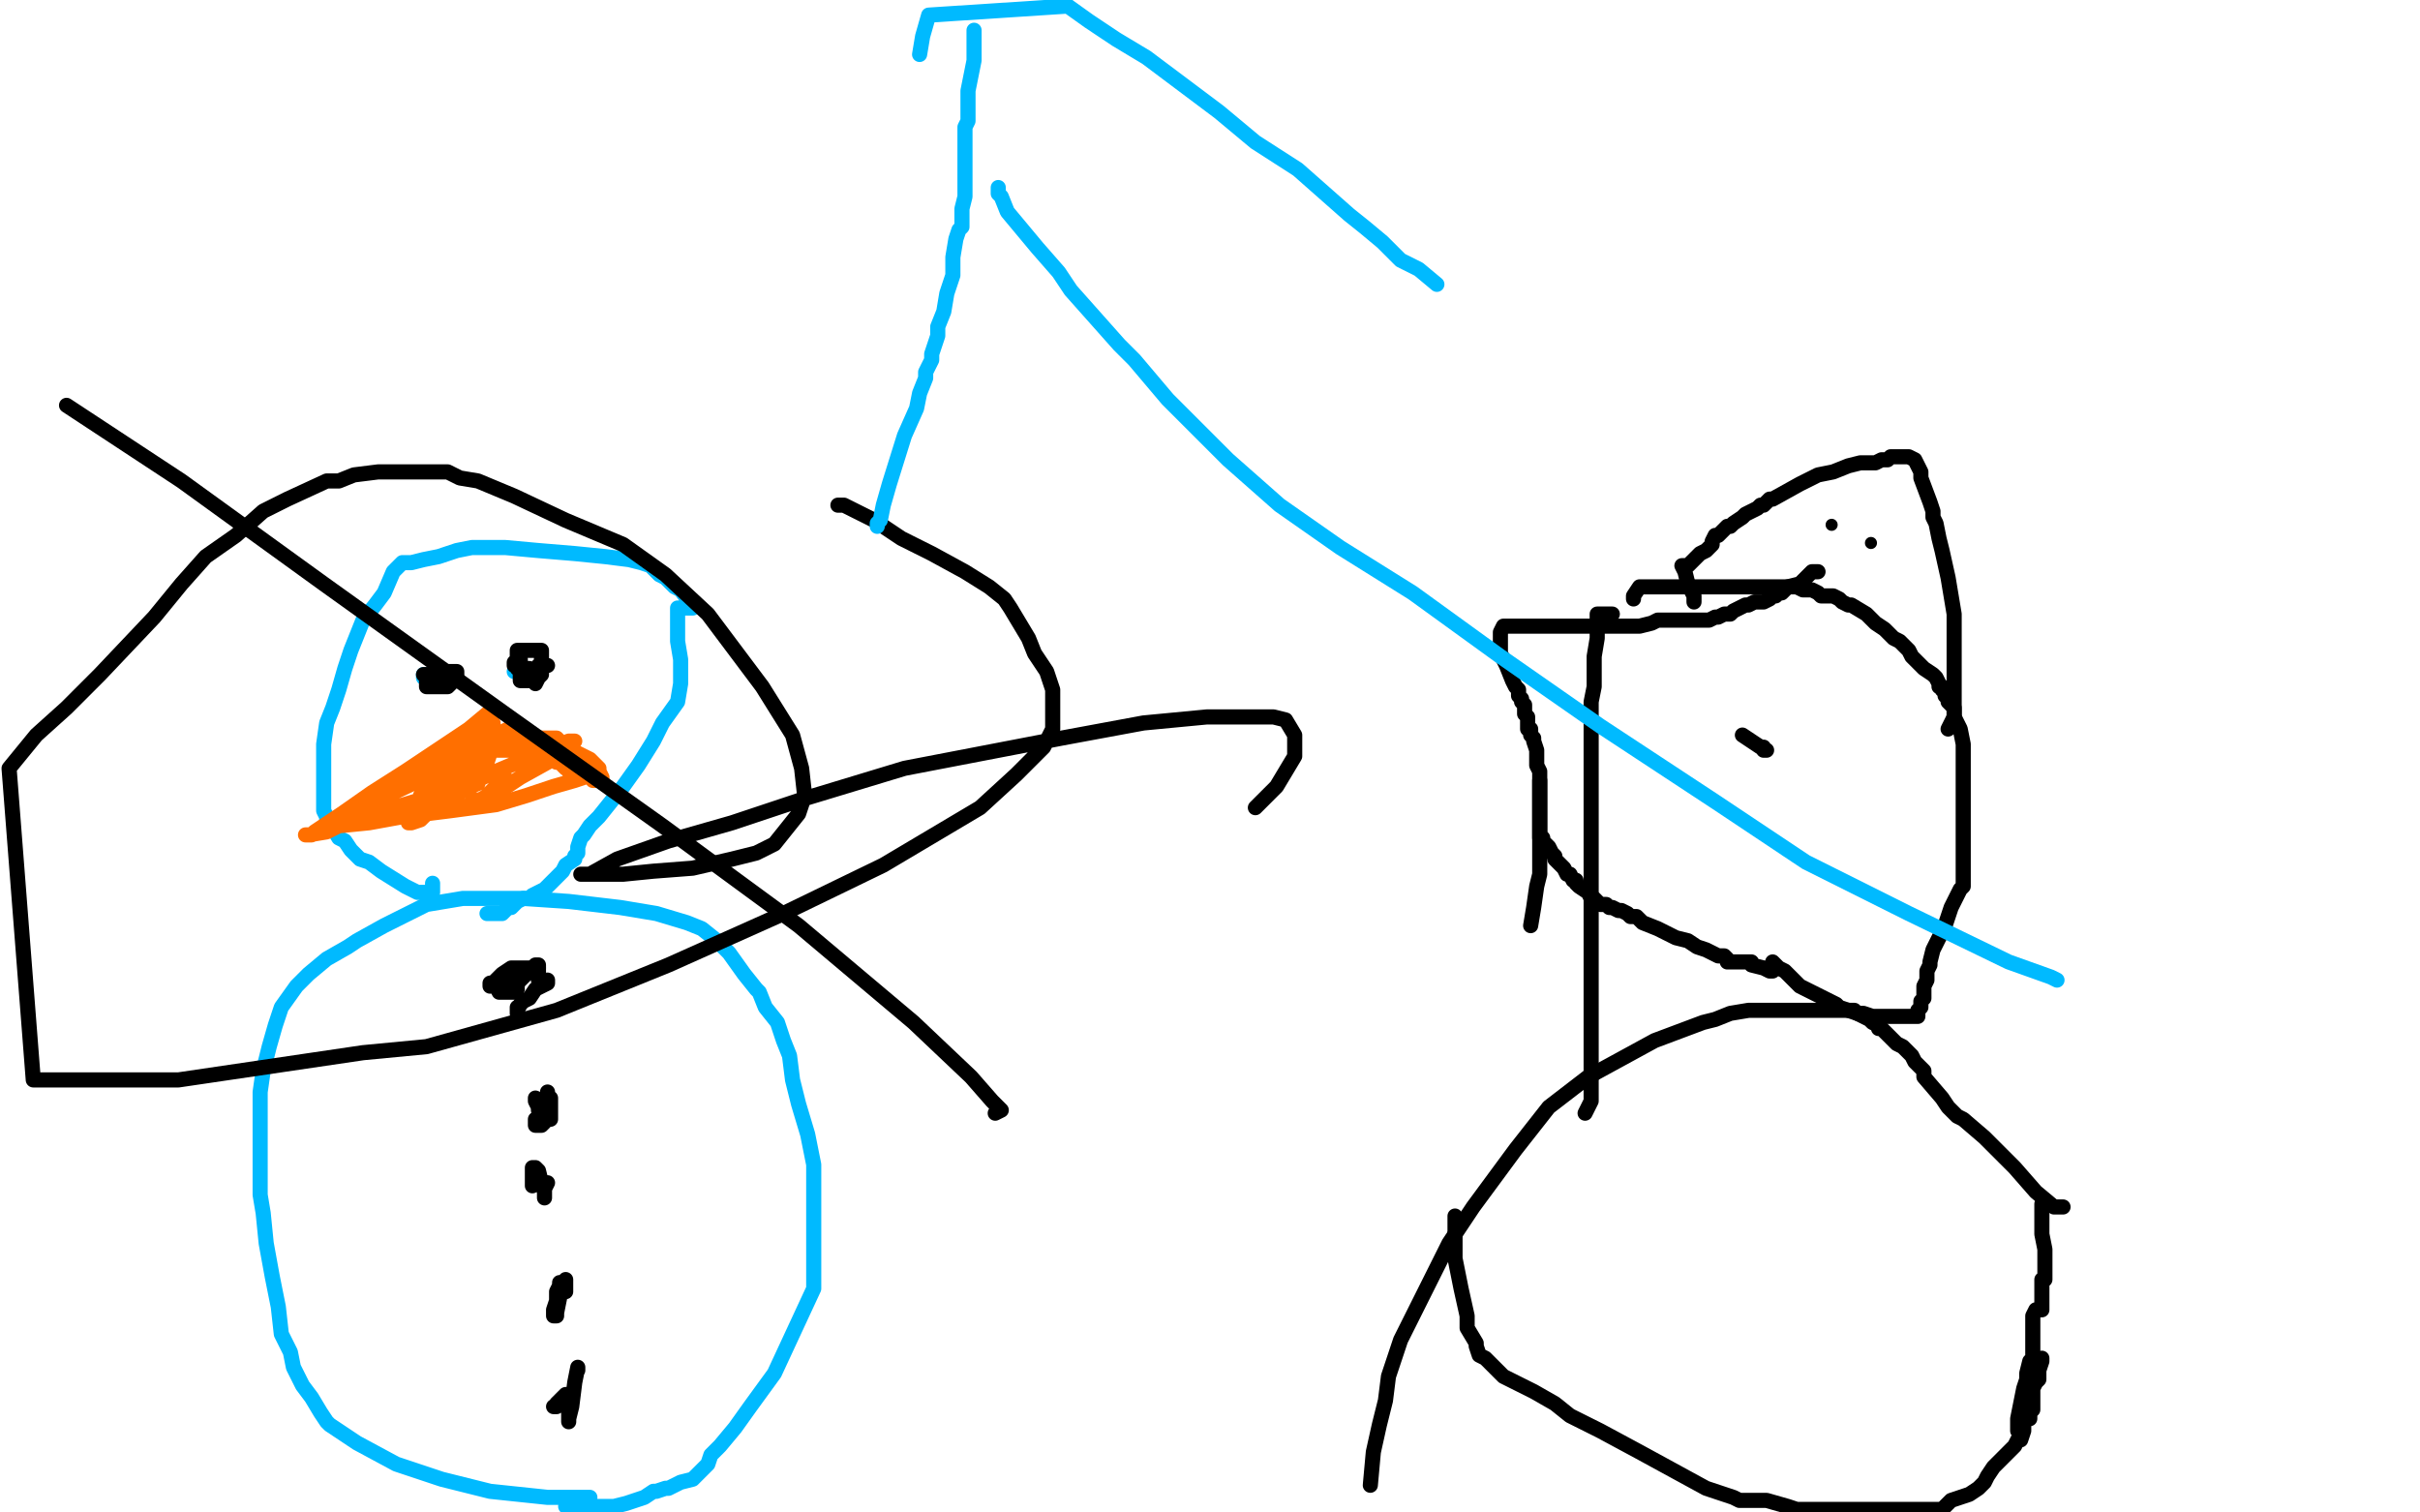 <?xml version="1.0" standalone="no"?>
<!DOCTYPE svg PUBLIC "-//W3C//DTD SVG 1.1//EN"
"http://www.w3.org/Graphics/SVG/1.1/DTD/svg11.dtd">

<svg width="800" height="500" version="1.1" xmlns="http://www.w3.org/2000/svg" xmlns:xlink="http://www.w3.org/1999/xlink" style="stroke-antialiasing: false"><desc>This SVG has been created on https://colorillo.com/</desc><rect x='0' y='0' width='800' height='500' style='fill: rgb(255,255,255); stroke-width:0' /><polyline points="195,495 191,495 191,495 187,495 187,495 181,495 181,495 162,493 162,493 146,489 146,489 131,484 131,484 118,477 118,477 109,471 108,470 106,467 103,462 100,458 97,452 96,447 93,441 92,432 90,422 88,411 87,401 86,395 86,388 86,383 86,379 86,372 86,365 86,361 87,354 89,346 91,339 93,333 98,326 102,322 108,317 115,313 118,311 127,306 129,305 137,301 141,299 147,298 153,297 156,297 159,297 173,297 188,298 205,300 217,302 227,305 232,307 237,311 241,315 246,322 250,327 251,328 253,333 257,338 259,344 261,349 262,357 264,365 267,375 269,385 269,394 269,402 269,412 269,419 269,422 269,426 256,454 248,465 243,472 238,478 235,481 234,484 231,487 229,489 225,490 221,492 220,492 217,493 216,493 213,495 210,496 207,497 203,498 202,498 200,498 197,498 196,498 194,498 191,498 190,498 188,498 187,498" style="fill: none; stroke: #00baff; stroke-width: 5; stroke-linejoin: round; stroke-linecap: round; stroke-antialiasing: false; stroke-antialias: 0; opacity: 1.0"/>
<polyline points="143,292 143,294 143,294 143,295 143,295 141,295 141,295 138,295 138,295 134,293 134,293 126,288 126,288 122,285 122,285 119,284 119,284 116,281 114,278 112,277 109,272 108,271 108,270 107,268 107,266 107,261 107,258 107,252 107,246 108,239 110,234 112,228 114,221 116,215 120,205 124,200 127,196 130,189 131,188 133,186 136,186 140,185 145,184 151,182 156,181 161,181 167,181 178,182 190,183 200,184 208,185 212,186 215,187 218,190 220,191 223,194 225,195 228,199 229,201 227,201 224,201 224,206 224,212 225,218 225,226 224,232 219,239 216,245 211,253 206,260 198,270 195,273 193,276 192,277 191,280 191,282 190,283 190,284 187,286 186,288 185,289 183,291 181,293 180,294 178,295 176,296 175,297 173,297 171,298 170,299 169,300 168,300 167,301 166,302 165,302 164,302 163,302 162,302 161,302" style="fill: none; stroke: #00baff; stroke-width: 5; stroke-linejoin: round; stroke-linecap: round; stroke-antialiasing: false; stroke-antialias: 0; opacity: 1.0"/>
<polyline points="145,222 144,222 144,222 142,223 142,223 141,223 141,223 140,223 140,223 140,224 140,224 141,224 141,225 142,225" style="fill: none; stroke: #00baff; stroke-width: 5; stroke-linejoin: round; stroke-linecap: round; stroke-antialiasing: false; stroke-antialias: 0; opacity: 1.0"/>
<polyline points="170,222 171,222 171,222 171,221 171,221" style="fill: none; stroke: #00baff; stroke-width: 5; stroke-linejoin: round; stroke-linecap: round; stroke-antialiasing: false; stroke-antialias: 0; opacity: 1.0"/>
<polyline points="162,236 161,236 161,236 155,241 155,241 146,247 146,247 134,255 134,255 123,262 123,262 113,269 113,269 107,273 107,273 104,275 103,276 102,276 101,276 102,276 108,275 112,273 122,272 133,270 149,268 164,266 174,263 183,260 190,258 193,257 195,256 196,255 197,255" style="fill: none; stroke: #ff6f00; stroke-width: 5; stroke-linejoin: round; stroke-linecap: round; stroke-antialiasing: false; stroke-antialias: 0; opacity: 1.0"/>
<polyline points="168,242 169,242 169,242 171,242 171,242 172,243 172,243 173,243 173,243 175,245 175,245 178,245 179,245 180,245 180,246 182,246 183,246 184,246 185,246 185,247 186,247 186,248 187,249 187,250 188,251 189,251 190,253 189,253 188,252 186,251 183,250 179,248 178,247 176,246 175,245 174,245 173,245 170,244 169,244 167,243 165,243 164,243 163,243 162,243 162,242 162,241 163,240 163,239 161,241 157,242 151,249 145,251 137,254 134,257 132,258 131,259 129,261 126,263 121,265 118,266 115,268 114,269 116,268 124,264 131,260 139,256 159,245 166,242 168,241 168,242 163,246 157,253 152,260 144,266 139,271 136,272 135,272 137,270 145,266 153,261 158,259 158,258 156,260 152,262 147,263 137,265 127,268 121,269 118,270 116,270 115,271 113,271 114,270 119,267 128,263 147,254 160,248 166,244 167,244 167,245 165,245 160,251 154,255 145,259 139,263 140,263 144,263 151,261 164,255 183,247 188,245 190,245 189,245 187,247 181,252 172,257 166,261 160,264 156,265 156,266 159,265 161,263 164,260 165,260 168,259 168,258 166,259 163,262 156,266 152,267 151,267 150,267 150,265 151,263 153,261 157,256 161,252 162,249 162,248 163,248 166,248 171,248 176,248 178,248 181,249 183,250 184,251 186,251 189,253 191,255 195,255 198,256 199,257 198,255 198,254 195,251 191,249 189,248 187,246 185,245 184,244 183,244 182,244 181,244 180,244 179,244 177,244 174,244 172,244 171,244 170,244 167,245 166,245 167,245 168,245 169,245 169,244 170,244 171,244 172,244 173,244 174,244 176,247 178,248 179,249 180,250 181,251 182,251 184,252 185,252 186,252 186,253 187,254 188,254 188,255 189,255 190,255 191,255 192,256 193,256 194,256 197,256 198,256 198,257 197,258 196,258" style="fill: none; stroke: #ff6f00; stroke-width: 5; stroke-linejoin: round; stroke-linecap: round; stroke-antialiasing: false; stroke-antialias: 0; opacity: 1.0"/>
<polyline points="172,218 172,219 172,219 172,220 172,220 172,223 172,223 172,224 172,224 172,225 172,225 173,225 175,225 175,224 176,223 178,221 179,221 180,220 181,220 180,220 179,220 178,220 178,222 177,222 177,223 177,224 177,225 177,226 178,224 179,223 179,221 179,220 179,219 179,218 179,217 179,216 179,215 177,215 175,215 174,215 173,215 172,215 171,215 171,217 171,218 170,219 170,220 171,220 171,221 172,221 173,221 174,221 175,221" style="fill: none; stroke: #000000; stroke-width: 5; stroke-linejoin: round; stroke-linecap: round; stroke-antialiasing: false; stroke-antialias: 0; opacity: 1.0"/>
<polyline points="140,223 142,223 142,223 143,223 143,223 144,223 144,223 146,223 146,223 147,223 147,223 148,223 149,223 150,223 150,222 149,222 148,222 147,222 145,222 144,222 143,223 142,223 141,224 141,225 141,226 141,227 142,227 143,227 144,227 145,227 146,227 147,227 148,227 149,226 150,225 150,224 151,224 151,223 151,222 150,222 149,222" style="fill: none; stroke: #000000; stroke-width: 5; stroke-linejoin: round; stroke-linecap: round; stroke-antialiasing: false; stroke-antialias: 0; opacity: 1.0"/>
<polyline points="171,333 171,334 171,334 171,335 171,335 171,334 171,334 172,332 173,331 175,330 177,327 179,326 181,325 181,324" style="fill: none; stroke: #000000; stroke-width: 5; stroke-linejoin: round; stroke-linecap: round; stroke-antialiasing: false; stroke-antialias: 0; opacity: 1.0"/>
<polyline points="178,320 171,320 171,320 169,320 169,320 166,322 166,322 164,324 164,324 163,325 163,325 162,325 162,326 163,326 164,326 165,328 166,328 167,328 169,328 170,328 171,327" style="fill: none; stroke: #000000; stroke-width: 5; stroke-linejoin: round; stroke-linecap: round; stroke-antialiasing: false; stroke-antialias: 0; opacity: 1.0"/>
<polyline points="171,326 170,326 170,326 171,326 171,325 171,324 171,323 170,323 169,324 169,325 168,325 167,326 167,327 168,327 168,326 169,326 169,325 170,324 170,325 171,325 172,324 174,322 177,320 177,319 178,319 178,321 178,322 178,323 178,324" style="fill: none; stroke: #000000; stroke-width: 5; stroke-linejoin: round; stroke-linecap: round; stroke-antialiasing: false; stroke-antialias: 0; opacity: 1.0"/>
<polyline points="177,363 177,364 177,364 178,366 178,366 178,367 178,367 179,367 179,367 179,368 179,368 180,368 181,367 181,365 181,363 181,362 181,361 181,363 180,364 179,367 178,370 177,370 177,372 178,372 179,372 180,371 180,370 181,370 182,370 182,369 182,368 182,366 182,364 182,363 181,364 181,365 181,366" style="fill: none; stroke: #000000; stroke-width: 5; stroke-linejoin: round; stroke-linecap: round; stroke-antialiasing: false; stroke-antialias: 0; opacity: 1.0"/>
<polyline points="181,391 180,393 180,393 180,395 180,395 180,396 180,396 180,395 180,394 179,391 178,387 177,386 176,386 176,389 176,390 176,391 176,392 176,391 176,390" style="fill: none; stroke: #000000; stroke-width: 5; stroke-linejoin: round; stroke-linecap: round; stroke-antialiasing: false; stroke-antialias: 0; opacity: 1.0"/>
<polyline points="187,423 187,425 187,425 187,426 187,426 187,427 187,427 187,425 187,424 186,425 185,429 184,434 184,435 183,435 183,433 184,430 184,427 185,425 185,424 185,425 185,426 185,428 185,429" style="fill: none; stroke: #000000; stroke-width: 5; stroke-linejoin: round; stroke-linecap: round; stroke-antialiasing: false; stroke-antialias: 0; opacity: 1.0"/>
<polyline points="183,465 184,465 184,465 184,464 187,461 188,461 188,462 188,463 188,465 188,467 188,469 188,470 188,469 189,465 190,457 191,452 191,453" style="fill: none; stroke: #000000; stroke-width: 5; stroke-linejoin: round; stroke-linecap: round; stroke-antialiasing: false; stroke-antialias: 0; opacity: 1.0"/>
<polyline points="682,399 680,399 680,399 679,399 679,399 673,394 673,394 666,386 666,386 656,376 656,376 649,370 649,370 647,369 647,369 646,368 644,366 642,363 636,356 636,354 634,352 633,351 632,349 631,348 629,346 627,345 624,342 623,341 622,340 621,340 621,339 619,338 618,337 616,336 614,335 613,334 612,334 611,334 609,334 608,334 601,334 596,334 592,334 587,334 582,334 578,334 572,335 567,337 563,338 555,341 547,344 536,350 525,356 512,366 501,380 487,399 479,411 473,423 468,433 463,443 461,449 459,455 458,463 456,471 454,480 453,491" style="fill: none; stroke: #000000; stroke-width: 5; stroke-linejoin: round; stroke-linecap: round; stroke-antialiasing: false; stroke-antialias: 0; opacity: 1.0"/>
<polyline points="481,402 481,403 481,403 481,406 481,406 481,409 481,409 481,416 481,416 483,426 483,426 485,435 485,435 485,439 485,439 488,444 488,444 488,445 489,448 491,449 494,452 497,455 499,456 503,458 507,460 514,464 519,468 529,473 542,480 553,486 564,492 570,494 573,495 575,496 577,496 579,496 580,496 581,496 583,496 584,496 591,498 594,499 596,499 639,499 642,499 645,496 648,495 651,494 654,492 656,490 657,488 659,485 660,484 662,482 664,480 666,478 667,476 668,476 669,473 669,471 669,470 669,469 671,469 671,467 672,466 672,465 672,463 672,462 672,461 672,459 673,457 674,456 674,455 674,453 675,450 675,449" style="fill: none; stroke: #000000; stroke-width: 5; stroke-linejoin: round; stroke-linecap: round; stroke-antialiasing: false; stroke-antialias: 0; opacity: 1.0"/>
<polyline points="675,398 675,399 675,399 675,403 675,403 675,408 675,408 676,413 676,413 676,417 676,417 676,420 676,420 676,422 676,422 676,423 675,423 675,424 675,426 675,427 675,428 675,430 675,431 675,432 675,433 674,433 673,433 672,435 672,441 672,443 672,444 672,446 672,447 672,449 671,450 670,454 670,456 669,459 667,469 667,473" style="fill: none; stroke: #000000; stroke-width: 5; stroke-linejoin: round; stroke-linecap: round; stroke-antialiasing: false; stroke-antialias: 0; opacity: 1.0"/>
<polyline points="524,368 525,366 525,366 526,364 526,364 526,358 526,358 526,353 526,353 526,349 526,349 526,345 526,345 526,342 526,342 526,339 526,334 526,332 526,327 526,321 526,315 526,310 526,305 526,300 526,295 526,291 526,285 526,282 526,278 526,272 526,267 526,260 526,254 526,249 526,241 526,236 526,232 527,227 527,221 527,217 528,211 528,207 528,205 528,204 528,203 529,203 530,203 531,203 533,203" style="fill: none; stroke: #000000; stroke-width: 5; stroke-linejoin: round; stroke-linecap: round; stroke-antialiasing: false; stroke-antialias: 0; opacity: 1.0"/>
<polyline points="576,243 579,245 579,245 582,247 582,247 583,247 583,247 583,248 583,248 584,248" style="fill: none; stroke: #000000; stroke-width: 5; stroke-linejoin: round; stroke-linecap: round; stroke-antialiasing: false; stroke-antialias: 0; opacity: 1.0"/>
<polyline points="540,198 540,197 540,197 542,194 542,194 548,194 548,194 554,194 554,194 559,194 559,194 567,194 567,194 574,194 578,194 582,194 587,194 590,194 594,194 596,195 598,195 599,195 601,196 602,197 604,197 606,197 608,198 609,199 611,200 612,200 617,203 619,205 620,206 623,208 624,209 625,210 626,211 628,212 629,213 631,215 632,217 634,219 636,221 639,223 640,224 641,226 641,227 642,227 642,228 643,229 643,230 644,231 644,232 646,234 646,237 648,241 649,246 649,256 649,262 649,269 649,271 649,272 649,273 649,275 649,279 649,284 649,286 649,287 649,288 649,289 649,290 649,291 649,293 648,294 647,296 646,298 645,300 643,306 641,310 639,314 638,318 638,319 637,321 637,324 636,326 636,327 636,328 636,330 635,331 635,332 635,333 634,334 634,335 634,336 632,336 630,336 629,336 626,336 624,336 619,336 616,335 614,335 608,333 607,332 603,330 599,328 595,326 593,324 590,321 588,320 587,319 586,318 586,320 586,321 585,321 583,320 579,319 579,318 578,318 577,318 576,318 575,318 574,318 573,318 571,318 571,317 570,316 568,316 566,315 564,314 561,313 558,311 554,310 548,307 543,305 541,303 539,303 538,302 536,301 535,301 533,300 532,300 531,299 530,299 529,299 528,298 527,297 526,297 525,295 522,293 521,292 521,291 520,291 519,289 518,289 517,287 516,286 515,285 514,284 514,283 513,282 512,280 511,279 510,278 510,277 509,277 509,275 509,274 509,273 509,271 509,269 509,264 509,261 509,260 509,258" style="fill: none; stroke: #000000; stroke-width: 5; stroke-linejoin: round; stroke-linecap: round; stroke-antialiasing: false; stroke-antialias: 0; opacity: 1.0"/>
<polyline points="601,189 600,189 600,189 599,189 599,189 598,190 598,190 595,193 595,193 591,194 591,194 589,196 589,196 588,196 588,196 587,197 586,197 585,198 583,199 580,199 578,200 577,200 575,201 573,202 572,203 571,203 570,203 568,204 567,204 565,205 564,205 562,205 561,205 560,205 558,205 556,205 555,205 553,205 551,205 548,205 546,206 542,207 539,207 535,207 531,207 529,207 525,207 521,207 518,207 513,207 509,207 505,207 503,207 502,207 499,207 498,207 497,207 496,209 496,213 496,216 498,220 500,225 501,227 502,228 502,230 503,231 503,232 504,233 504,234 504,235 504,236 505,237 505,238 505,239 505,240 505,241 506,241 506,242 506,243 507,244 507,245 508,248 508,249 508,251 508,252 508,253 509,255 509,257 509,259 509,260 509,262 509,263 509,264 509,265 509,267 509,270 509,272 509,275 509,277 509,279 509,281 509,283 509,286 509,289 508,293 507,300 506,306" style="fill: none; stroke: #000000; stroke-width: 5; stroke-linejoin: round; stroke-linecap: round; stroke-antialiasing: false; stroke-antialias: 0; opacity: 1.0"/>
<polyline points="560,199 560,198 560,198 560,197 560,197 559,195 559,195 558,193 558,193 557,189 557,189 556,187 556,187 558,187 560,185 562,183 564,182 565,181 566,180 566,179 567,177 568,177 569,176 570,175 571,174 572,174 573,173 576,171 577,170 579,169 581,168 582,167 583,167 585,165 586,165 595,160 601,157 606,156 611,154 615,153 617,153 620,153 622,152 624,152 625,151 627,151 629,151 630,151 631,151 633,152 635,156 635,158 638,166 639,169 639,171 640,173 641,178 642,182 644,191 645,197 646,203 646,209 646,213 646,218 646,221 646,225 646,227 646,229 646,230 646,231 646,232 646,233 646,234 646,235 646,237 645,239 644,241" style="fill: none; stroke: #000000; stroke-width: 5; stroke-linejoin: round; stroke-linecap: round; stroke-antialiasing: false; stroke-antialias: 0; opacity: 1.0"/>
<circle cx="618.5" cy="179.5" r="2" style="fill: #000000; stroke-antialiasing: false; stroke-antialias: 0; opacity: 1.0"/>
<circle cx="605.5" cy="173.5" r="2" style="fill: #000000; stroke-antialiasing: false; stroke-antialias: 0; opacity: 1.0"/>
<polyline points="329,368 331,367 331,367 328,364 328,364 321,356 321,356 302,338 302,338 264,306 264,306 219,273 219,273 167,236 167,236 107,193 60,159 22,134" style="fill: none; stroke: #000000; stroke-width: 5; stroke-linejoin: round; stroke-linecap: round; stroke-antialiasing: false; stroke-antialias: 0; opacity: 1.0"/>
<polyline points="277,167 279,167 279,167 281,168 281,168 289,172 289,172 298,178 298,178 308,183 308,183 319,189 319,189 327,194 327,194 332,198 334,201 337,206 340,211 342,216 346,222 348,228 348,234 348,241 345,247 336,256 324,267 292,286 259,302 221,319 184,334 141,346 120,348 59,357 27,357 11,357 3,254 12,243 22,234 33,223 51,204 60,193 68,184 78,177 87,169 95,165 108,159 112,159 117,157 125,156 129,156 133,156 134,156 135,156 139,156 145,156 148,156 152,158 158,159 170,164 187,172 206,180 220,190 234,203 252,227 262,243 265,254 266,263 264,269 256,279 250,282 242,284 229,287 216,288 206,289 199,289 192,289 193,289 195,289 204,284 221,278 242,272 266,264 299,254 351,244 378,239 399,237 415,237 421,237 425,238 428,243 428,250 422,260 415,267" style="fill: none; stroke: #000000; stroke-width: 5; stroke-linejoin: round; stroke-linecap: round; stroke-antialiasing: false; stroke-antialias: 0; opacity: 1.0"/>
<polyline points="475,94 469,89 469,89 467,88 467,88 463,86 463,86 457,80 457,80 451,75 451,75 446,71 446,71 429,56 429,56 415,47 403,37 391,28 379,19 369,13 360,7 353,2 307,5 305,12 304,18" style="fill: none; stroke: #00baff; stroke-width: 5; stroke-linejoin: round; stroke-linecap: round; stroke-antialiasing: false; stroke-antialias: 0; opacity: 1.0"/>
<polyline points="322,10 322,11 322,11 322,15 322,15 322,20 322,20 321,25 321,25 320,30 320,30 320,33 320,33 320,36 320,36 320,38 320,39 320,40 319,42 319,44 319,47 319,50 319,52 319,56 319,60 319,65 318,69 318,74 318,75 317,76 316,79 315,85 315,91 313,97 312,103 310,108 310,111 309,114 308,117 308,119 306,123 306,125 304,130 303,135 299,144 294,160 292,167 291,172 290,173 290,174" style="fill: none; stroke: #00baff; stroke-width: 5; stroke-linejoin: round; stroke-linecap: round; stroke-antialiasing: false; stroke-antialias: 0; opacity: 1.0"/>
<polyline points="330,62 330,64 330,64 331,65 331,65 333,70 333,70 338,76 338,76 343,82 343,82 350,90 350,90 354,96 354,96 370,114 375,119 386,132 406,152 423,167 443,181 467,196 496,217 529,240 567,265 597,285 631,302 664,318 678,323 680,324" style="fill: none; stroke: #00baff; stroke-width: 5; stroke-linejoin: round; stroke-linecap: round; stroke-antialiasing: false; stroke-antialias: 0; opacity: 1.0"/>
</svg>
